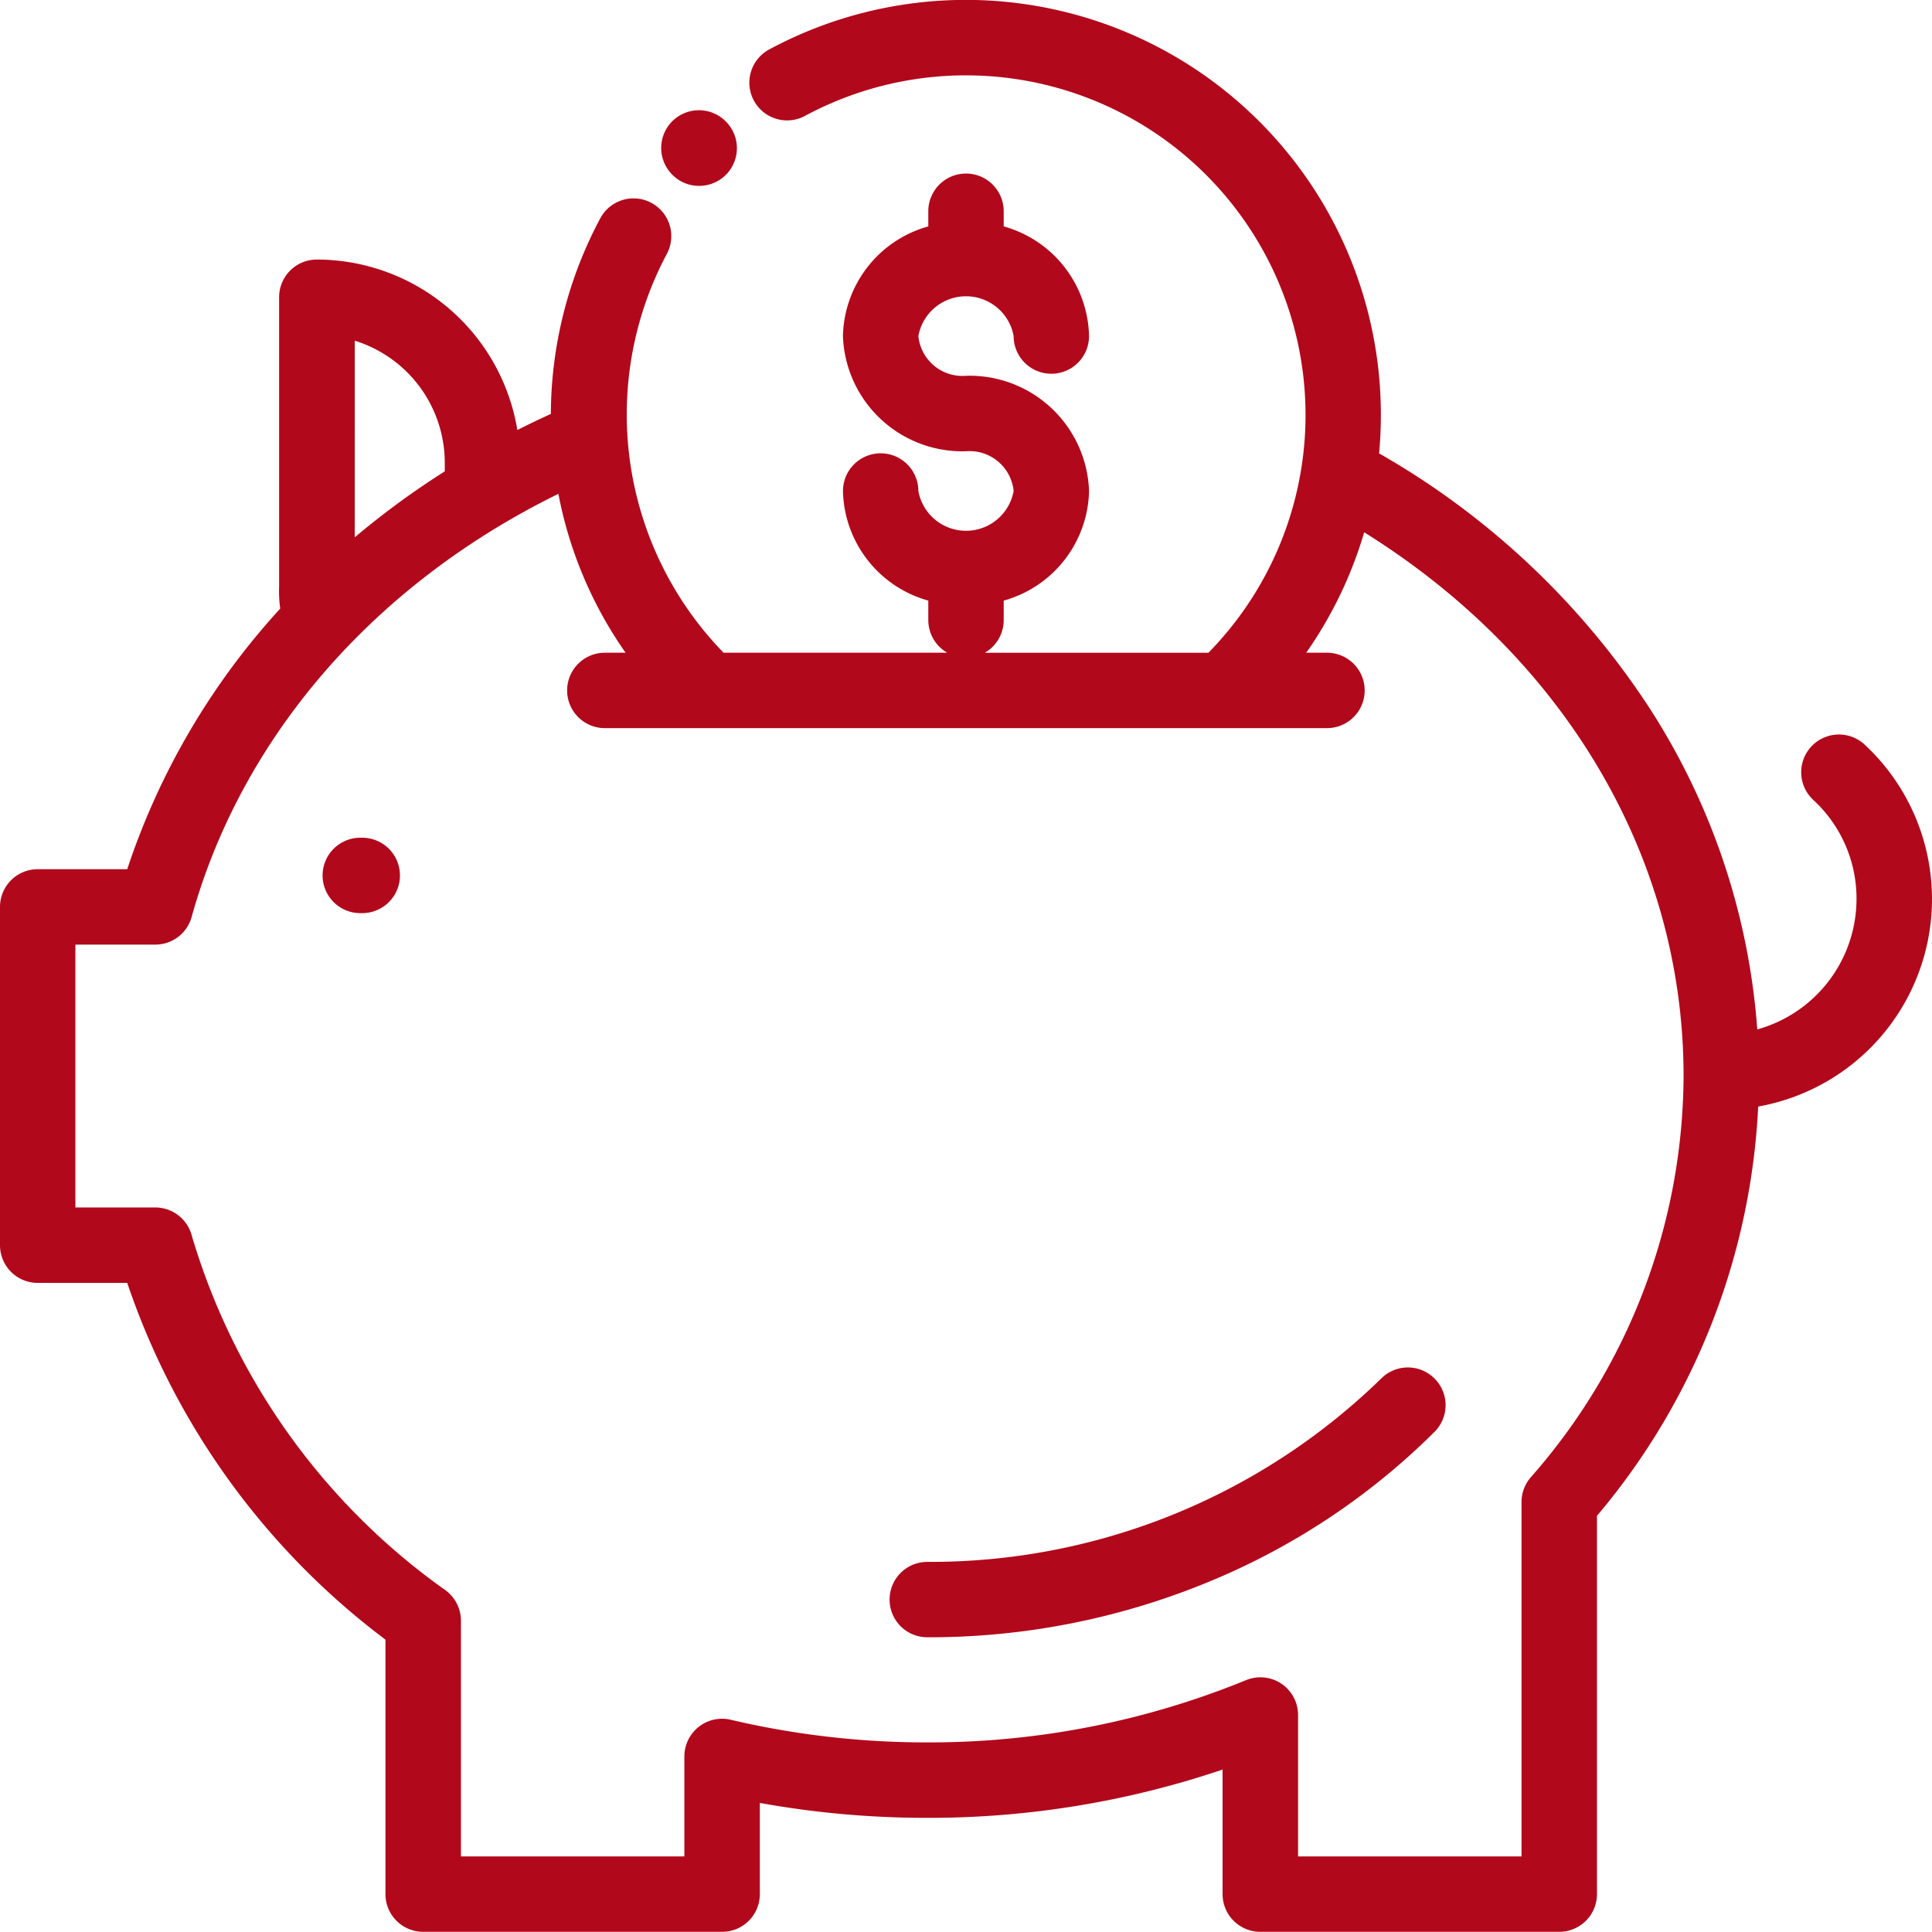<?xml version="1.0" encoding="UTF-8"?> <svg xmlns="http://www.w3.org/2000/svg" xmlns:xlink="http://www.w3.org/1999/xlink" width="82" height="82" viewBox="0 0 82 82"><defs><clipPath id="clip-piggy-bank-icon"><rect width="82" height="82"></rect></clipPath></defs><g id="piggy-bank-icon" clip-path="url(#clip-piggy-bank-icon)"><g id="piggy-bank"><path id="Path_24" data-name="Path 24" d="M258.877,362.863a1.6,1.6,0,0,0-2.265,0,27.4,27.4,0,0,1-19.265,7.782,1.6,1.6,0,0,0,0,3.2,31.049,31.049,0,0,0,11.919-2.343,29.461,29.461,0,0,0,9.607-6.373A1.6,1.6,0,0,0,258.877,362.863Z" transform="translate(-197.99 -304.354)" fill="#b2081b"></path><path id="Path_25" data-name="Path 25" d="M79.14,31.611a1.6,1.6,0,1,0-2.18,2.347,5.687,5.687,0,0,1,1.836,4.21A5.753,5.753,0,0,1,74.584,43.7,29.021,29.021,0,0,0,69.99,30.029,33.57,33.57,0,0,0,58.533,19.251,17.615,17.615,0,0,0,32.647,2.107a1.6,1.6,0,1,0,1.519,2.82A14.415,14.415,0,0,1,51.289,27.713H41.8a1.6,1.6,0,0,0,.8-1.388V25.5a4.944,4.944,0,0,0,3.623-4.654A5.072,5.072,0,0,0,41,15.958a1.879,1.879,0,0,1-2.022-1.687,2.055,2.055,0,0,1,4.044,0,1.6,1.6,0,1,0,3.2,0A4.944,4.944,0,0,0,42.6,9.617V8.974a1.6,1.6,0,0,0-3.2,0v.643a4.944,4.944,0,0,0-3.623,4.654A5.072,5.072,0,0,0,41,19.161a1.879,1.879,0,0,1,2.022,1.687,2.055,2.055,0,0,1-4.044,0,1.6,1.6,0,0,0-3.2,0A4.944,4.944,0,0,0,39.4,25.5v.822a1.6,1.6,0,0,0,.8,1.388H30.709A14.5,14.5,0,0,1,28.3,10.789a1.6,1.6,0,0,0-2.82-1.519,17.737,17.737,0,0,0-2.1,8.307c-.48.217-.953.446-1.422.682a8.638,8.638,0,0,0-8.512-7.235,1.6,1.6,0,0,0-1.6,1.6v12.3a5.185,5.185,0,0,0,.048.914A30.622,30.622,0,0,0,5.4,36.9H1.6A1.6,1.6,0,0,0,0,38.5V52.858a1.6,1.6,0,0,0,1.6,1.6H5.4A31.6,31.6,0,0,0,16.36,69.6V80.4a1.6,1.6,0,0,0,1.6,1.6H30.65a1.6,1.6,0,0,0,1.6-1.6V76.53a39.735,39.735,0,0,0,7.079.633,38.888,38.888,0,0,0,12.561-2.049V80.4a1.6,1.6,0,0,0,1.6,1.6H66.18a1.6,1.6,0,0,0,1.6-1.6V64.344a29.071,29.071,0,0,0,6.843-17.371A8.945,8.945,0,0,0,79.14,31.611ZM15.057,14.468a5.432,5.432,0,0,1,3.821,5.181v.364a35.308,35.308,0,0,0-3.822,2.8C15.056,20.523,15.056,17.168,15.057,14.468ZM64.965,62.716a1.6,1.6,0,0,0-.387,1.043V78.8H55.094v-6a1.6,1.6,0,0,0-2.21-1.481A35.491,35.491,0,0,1,39.33,73.961,36.32,36.32,0,0,1,31.016,73a1.6,1.6,0,0,0-1.969,1.559V78.8H19.563V68.8a1.6,1.6,0,0,0-.66-1.3A28.284,28.284,0,0,1,8.133,52.429,1.6,1.6,0,0,0,6.59,51.257H3.2V40.1H6.59a1.6,1.6,0,0,0,1.543-1.172C10.269,31.254,15.9,24.795,23.7,20.968a17.4,17.4,0,0,0,2.852,6.744h-.881a1.6,1.6,0,1,0,0,3.2h30.65a1.6,1.6,0,1,0,0-3.2h-.882A17.484,17.484,0,0,0,57.9,22.6c8.523,5.31,13.556,13.813,13.556,23.079A25.91,25.91,0,0,1,64.965,62.716Z" transform="translate(0 -0.008)" fill="#b2081b"></path><path id="Path_26" data-name="Path 26" d="M87.164,222.019h-.083a1.6,1.6,0,0,0,0,3.2h.083a1.6,1.6,0,0,0,0-3.2Z" transform="translate(-71.789 -186.463)" fill="#b2081b"></path><path id="Path_27" data-name="Path 27" d="M177.971,29.695a1.6,1.6,0,0,0-2.274,2.256l.01.01a1.585,1.585,0,0,0,1.129.471,1.6,1.6,0,0,0,1.134-2.738Z" transform="translate(-147.169 -24.543)" fill="#b2081b"></path></g></g></svg> 